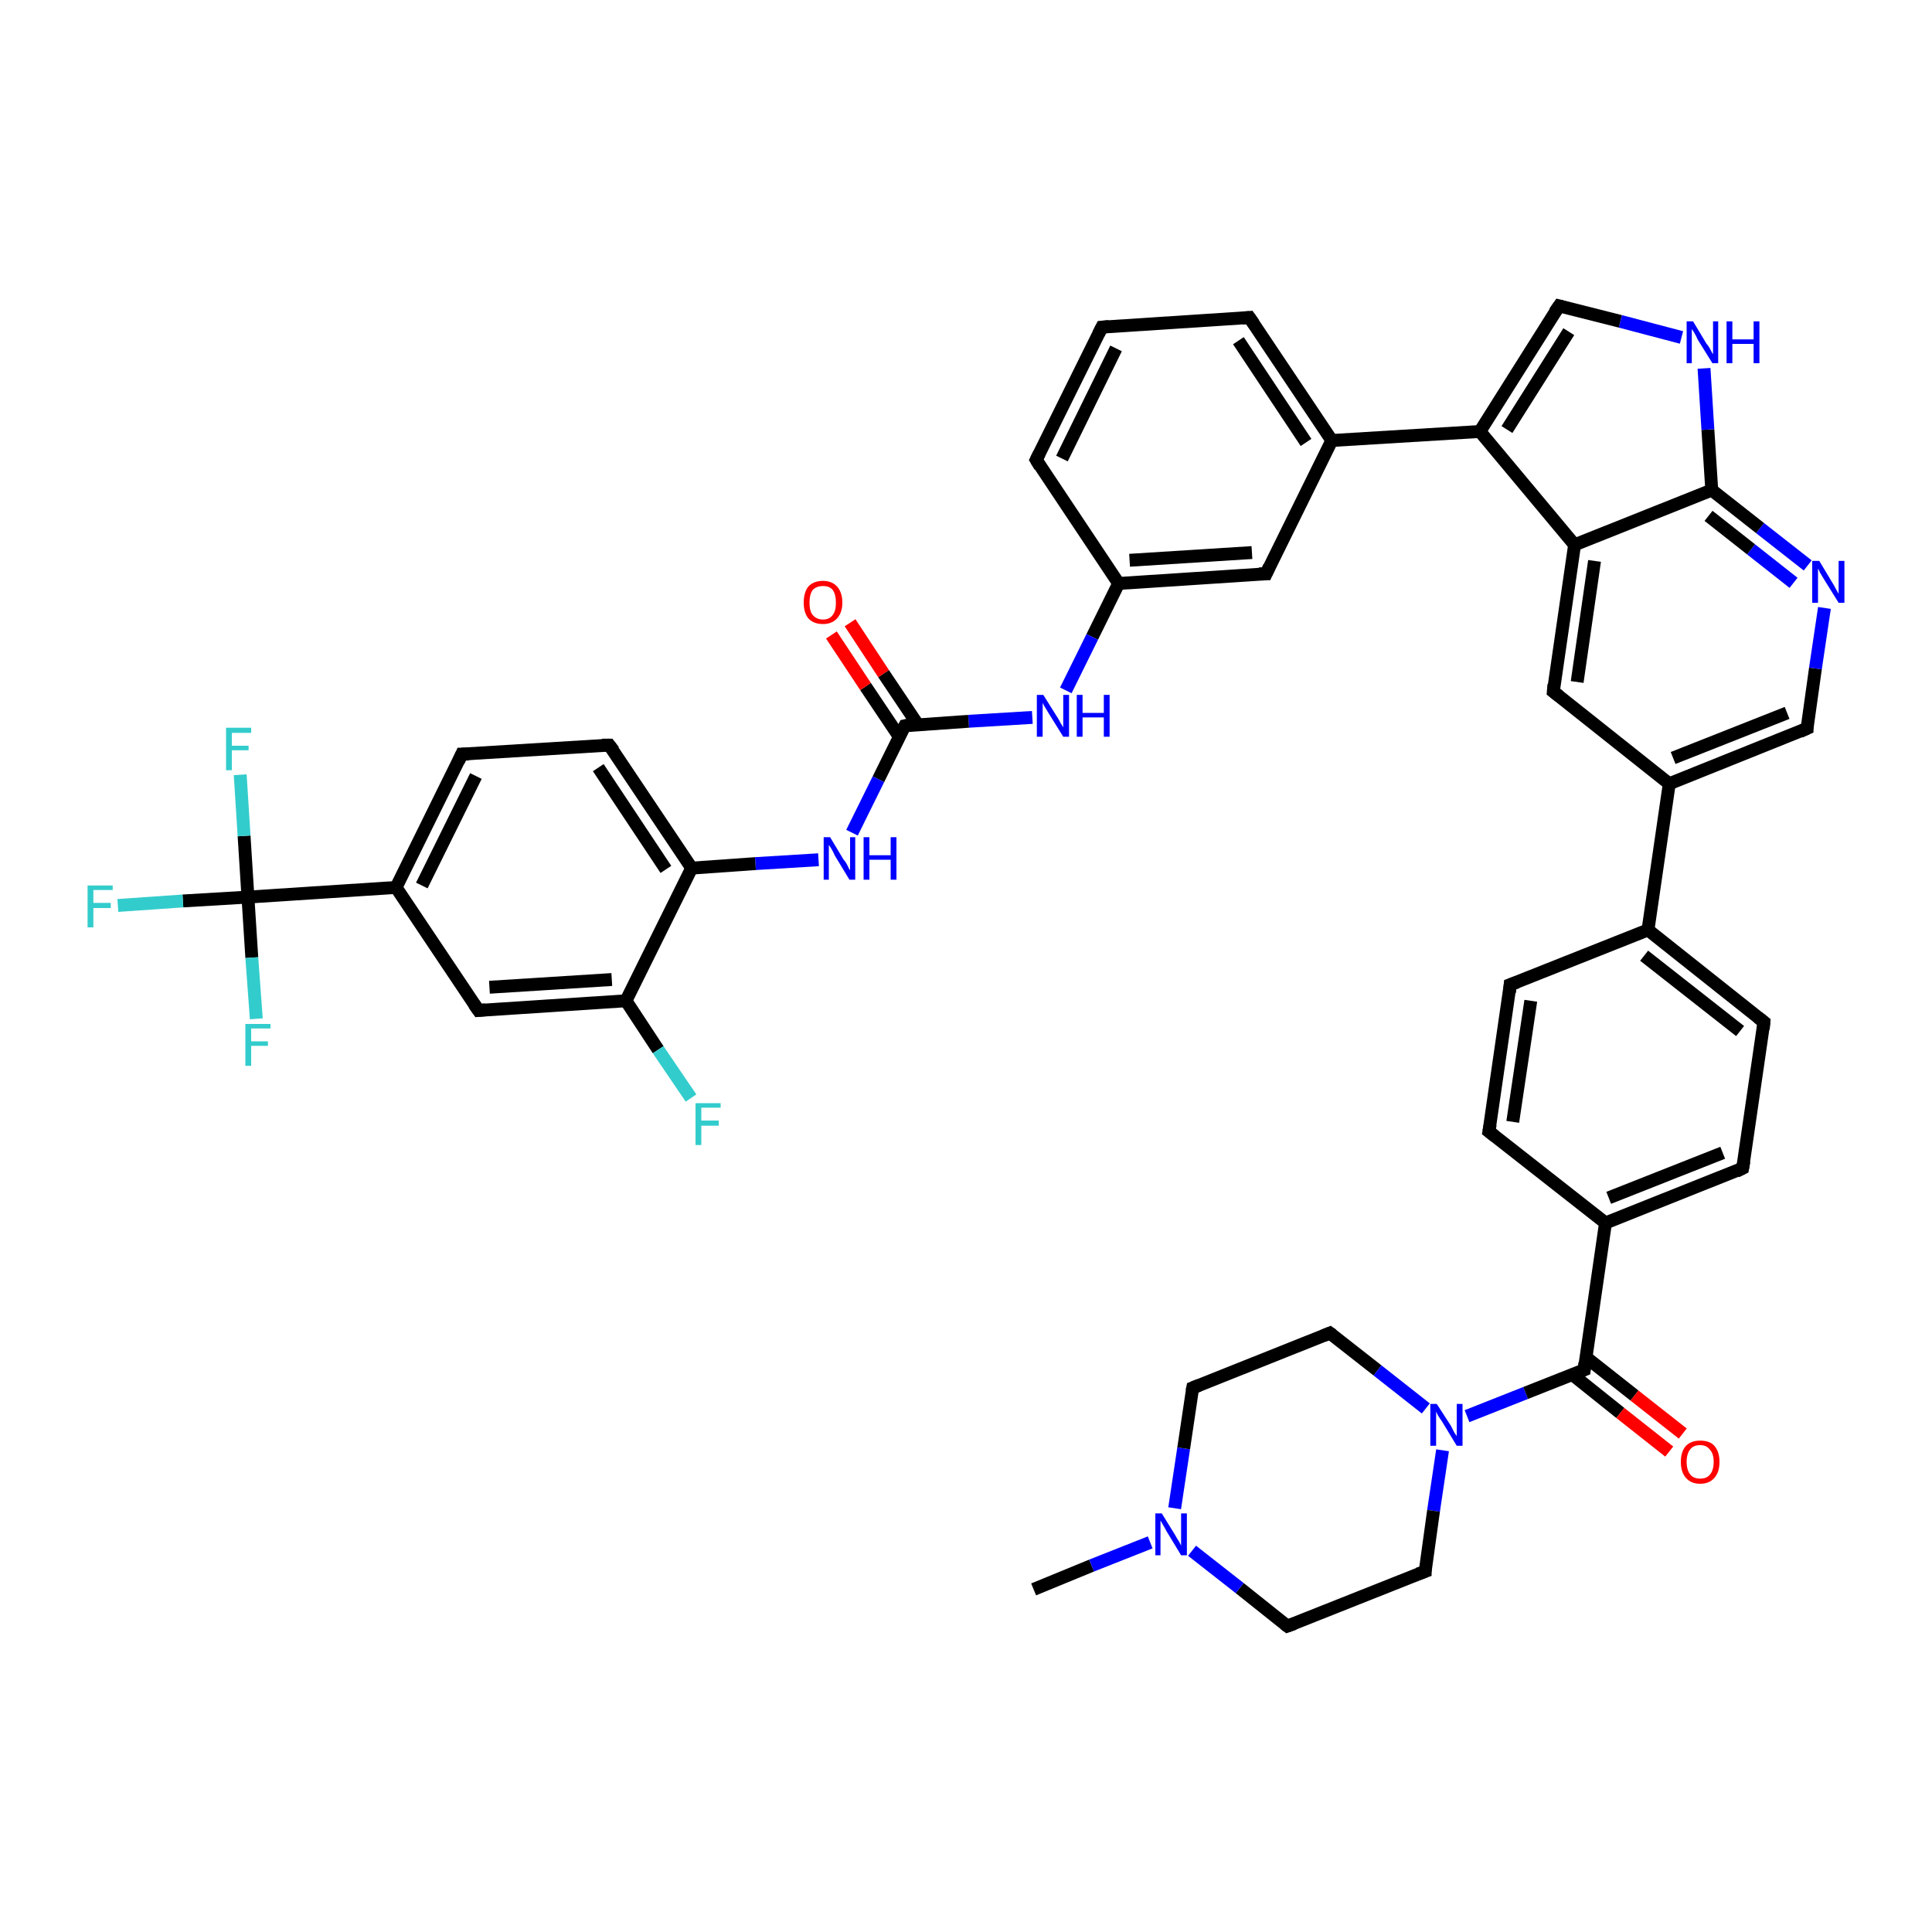 <?xml version='1.0' encoding='iso-8859-1'?>
<svg version='1.1' baseProfile='full'
              xmlns='http://www.w3.org/2000/svg'
                      xmlns:rdkit='http://www.rdkit.org/xml'
                      xmlns:xlink='http://www.w3.org/1999/xlink'
                  xml:space='preserve'
width='300px' height='300px' viewBox='0 0 300 300'>
<!-- END OF HEADER -->
<rect style='opacity:1.0;fill:#FFFFFF;stroke:none' width='300.0' height='300.0' x='0.0' y='0.0'> </rect>
<path class='bond-0 atom-0 atom-1' d='M 160.5,246.8 L 169.5,243.1' style='fill:none;fill-rule:evenodd;stroke:#000000;stroke-width:2.0px;stroke-linecap:butt;stroke-linejoin:miter;stroke-opacity:1' />
<path class='bond-0 atom-0 atom-1' d='M 169.5,243.1 L 178.6,239.5' style='fill:none;fill-rule:evenodd;stroke:#0000FF;stroke-width:2.0px;stroke-linecap:butt;stroke-linejoin:miter;stroke-opacity:1' />
<path class='bond-1 atom-1 atom-2' d='M 182.4,234.2 L 183.8,224.9' style='fill:none;fill-rule:evenodd;stroke:#0000FF;stroke-width:2.0px;stroke-linecap:butt;stroke-linejoin:miter;stroke-opacity:1' />
<path class='bond-1 atom-1 atom-2' d='M 183.8,224.9 L 185.2,215.5' style='fill:none;fill-rule:evenodd;stroke:#000000;stroke-width:2.0px;stroke-linecap:butt;stroke-linejoin:miter;stroke-opacity:1' />
<path class='bond-2 atom-2 atom-3' d='M 185.2,215.5 L 206.5,207.0' style='fill:none;fill-rule:evenodd;stroke:#000000;stroke-width:2.0px;stroke-linecap:butt;stroke-linejoin:miter;stroke-opacity:1' />
<path class='bond-3 atom-3 atom-4' d='M 206.5,207.0 L 213.9,212.8' style='fill:none;fill-rule:evenodd;stroke:#000000;stroke-width:2.0px;stroke-linecap:butt;stroke-linejoin:miter;stroke-opacity:1' />
<path class='bond-3 atom-3 atom-4' d='M 213.9,212.8 L 221.4,218.7' style='fill:none;fill-rule:evenodd;stroke:#0000FF;stroke-width:2.0px;stroke-linecap:butt;stroke-linejoin:miter;stroke-opacity:1' />
<path class='bond-4 atom-4 atom-5' d='M 224.0,225.2 L 222.6,234.6' style='fill:none;fill-rule:evenodd;stroke:#0000FF;stroke-width:2.0px;stroke-linecap:butt;stroke-linejoin:miter;stroke-opacity:1' />
<path class='bond-4 atom-4 atom-5' d='M 222.6,234.6 L 221.3,244.0' style='fill:none;fill-rule:evenodd;stroke:#000000;stroke-width:2.0px;stroke-linecap:butt;stroke-linejoin:miter;stroke-opacity:1' />
<path class='bond-5 atom-5 atom-6' d='M 221.3,244.0 L 199.9,252.5' style='fill:none;fill-rule:evenodd;stroke:#000000;stroke-width:2.0px;stroke-linecap:butt;stroke-linejoin:miter;stroke-opacity:1' />
<path class='bond-6 atom-4 atom-7' d='M 227.8,219.9 L 236.9,216.3' style='fill:none;fill-rule:evenodd;stroke:#0000FF;stroke-width:2.0px;stroke-linecap:butt;stroke-linejoin:miter;stroke-opacity:1' />
<path class='bond-6 atom-4 atom-7' d='M 236.9,216.3 L 246.0,212.7' style='fill:none;fill-rule:evenodd;stroke:#000000;stroke-width:2.0px;stroke-linecap:butt;stroke-linejoin:miter;stroke-opacity:1' />
<path class='bond-7 atom-7 atom-8' d='M 244.1,213.4 L 251.6,219.4' style='fill:none;fill-rule:evenodd;stroke:#000000;stroke-width:2.0px;stroke-linecap:butt;stroke-linejoin:miter;stroke-opacity:1' />
<path class='bond-7 atom-7 atom-8' d='M 251.6,219.4 L 259.2,225.4' style='fill:none;fill-rule:evenodd;stroke:#FF0000;stroke-width:2.0px;stroke-linecap:butt;stroke-linejoin:miter;stroke-opacity:1' />
<path class='bond-7 atom-7 atom-8' d='M 246.2,210.7 L 253.8,216.7' style='fill:none;fill-rule:evenodd;stroke:#000000;stroke-width:2.0px;stroke-linecap:butt;stroke-linejoin:miter;stroke-opacity:1' />
<path class='bond-7 atom-7 atom-8' d='M 253.8,216.7 L 261.3,222.6' style='fill:none;fill-rule:evenodd;stroke:#FF0000;stroke-width:2.0px;stroke-linecap:butt;stroke-linejoin:miter;stroke-opacity:1' />
<path class='bond-8 atom-7 atom-9' d='M 246.0,212.7 L 249.3,189.9' style='fill:none;fill-rule:evenodd;stroke:#000000;stroke-width:2.0px;stroke-linecap:butt;stroke-linejoin:miter;stroke-opacity:1' />
<path class='bond-9 atom-9 atom-10' d='M 249.3,189.9 L 270.6,181.4' style='fill:none;fill-rule:evenodd;stroke:#000000;stroke-width:2.0px;stroke-linecap:butt;stroke-linejoin:miter;stroke-opacity:1' />
<path class='bond-9 atom-9 atom-10' d='M 249.8,186.0 L 267.5,179.0' style='fill:none;fill-rule:evenodd;stroke:#000000;stroke-width:2.0px;stroke-linecap:butt;stroke-linejoin:miter;stroke-opacity:1' />
<path class='bond-10 atom-10 atom-11' d='M 270.6,181.4 L 273.9,158.7' style='fill:none;fill-rule:evenodd;stroke:#000000;stroke-width:2.0px;stroke-linecap:butt;stroke-linejoin:miter;stroke-opacity:1' />
<path class='bond-11 atom-11 atom-12' d='M 273.9,158.7 L 255.9,144.4' style='fill:none;fill-rule:evenodd;stroke:#000000;stroke-width:2.0px;stroke-linecap:butt;stroke-linejoin:miter;stroke-opacity:1' />
<path class='bond-11 atom-11 atom-12' d='M 270.2,160.1 L 255.3,148.4' style='fill:none;fill-rule:evenodd;stroke:#000000;stroke-width:2.0px;stroke-linecap:butt;stroke-linejoin:miter;stroke-opacity:1' />
<path class='bond-12 atom-12 atom-13' d='M 255.9,144.4 L 234.5,152.9' style='fill:none;fill-rule:evenodd;stroke:#000000;stroke-width:2.0px;stroke-linecap:butt;stroke-linejoin:miter;stroke-opacity:1' />
<path class='bond-13 atom-13 atom-14' d='M 234.5,152.9 L 231.2,175.7' style='fill:none;fill-rule:evenodd;stroke:#000000;stroke-width:2.0px;stroke-linecap:butt;stroke-linejoin:miter;stroke-opacity:1' />
<path class='bond-13 atom-13 atom-14' d='M 237.7,155.4 L 234.9,174.2' style='fill:none;fill-rule:evenodd;stroke:#000000;stroke-width:2.0px;stroke-linecap:butt;stroke-linejoin:miter;stroke-opacity:1' />
<path class='bond-14 atom-12 atom-15' d='M 255.9,144.4 L 259.2,121.7' style='fill:none;fill-rule:evenodd;stroke:#000000;stroke-width:2.0px;stroke-linecap:butt;stroke-linejoin:miter;stroke-opacity:1' />
<path class='bond-15 atom-15 atom-16' d='M 259.2,121.7 L 280.6,113.1' style='fill:none;fill-rule:evenodd;stroke:#000000;stroke-width:2.0px;stroke-linecap:butt;stroke-linejoin:miter;stroke-opacity:1' />
<path class='bond-15 atom-15 atom-16' d='M 259.8,117.7 L 277.5,110.7' style='fill:none;fill-rule:evenodd;stroke:#000000;stroke-width:2.0px;stroke-linecap:butt;stroke-linejoin:miter;stroke-opacity:1' />
<path class='bond-16 atom-16 atom-17' d='M 280.6,113.1 L 281.9,103.8' style='fill:none;fill-rule:evenodd;stroke:#000000;stroke-width:2.0px;stroke-linecap:butt;stroke-linejoin:miter;stroke-opacity:1' />
<path class='bond-16 atom-16 atom-17' d='M 281.9,103.8 L 283.3,94.4' style='fill:none;fill-rule:evenodd;stroke:#0000FF;stroke-width:2.0px;stroke-linecap:butt;stroke-linejoin:miter;stroke-opacity:1' />
<path class='bond-17 atom-17 atom-18' d='M 280.7,87.8 L 273.3,82.0' style='fill:none;fill-rule:evenodd;stroke:#0000FF;stroke-width:2.0px;stroke-linecap:butt;stroke-linejoin:miter;stroke-opacity:1' />
<path class='bond-17 atom-17 atom-18' d='M 273.3,82.0 L 265.8,76.1' style='fill:none;fill-rule:evenodd;stroke:#000000;stroke-width:2.0px;stroke-linecap:butt;stroke-linejoin:miter;stroke-opacity:1' />
<path class='bond-17 atom-17 atom-18' d='M 278.5,90.5 L 271.9,85.3' style='fill:none;fill-rule:evenodd;stroke:#0000FF;stroke-width:2.0px;stroke-linecap:butt;stroke-linejoin:miter;stroke-opacity:1' />
<path class='bond-17 atom-17 atom-18' d='M 271.9,85.3 L 265.3,80.1' style='fill:none;fill-rule:evenodd;stroke:#000000;stroke-width:2.0px;stroke-linecap:butt;stroke-linejoin:miter;stroke-opacity:1' />
<path class='bond-18 atom-18 atom-19' d='M 265.8,76.1 L 265.2,66.7' style='fill:none;fill-rule:evenodd;stroke:#000000;stroke-width:2.0px;stroke-linecap:butt;stroke-linejoin:miter;stroke-opacity:1' />
<path class='bond-18 atom-18 atom-19' d='M 265.2,66.7 L 264.6,57.2' style='fill:none;fill-rule:evenodd;stroke:#0000FF;stroke-width:2.0px;stroke-linecap:butt;stroke-linejoin:miter;stroke-opacity:1' />
<path class='bond-19 atom-19 atom-20' d='M 261.1,52.4 L 251.6,49.9' style='fill:none;fill-rule:evenodd;stroke:#0000FF;stroke-width:2.0px;stroke-linecap:butt;stroke-linejoin:miter;stroke-opacity:1' />
<path class='bond-19 atom-19 atom-20' d='M 251.6,49.9 L 242.1,47.5' style='fill:none;fill-rule:evenodd;stroke:#000000;stroke-width:2.0px;stroke-linecap:butt;stroke-linejoin:miter;stroke-opacity:1' />
<path class='bond-20 atom-20 atom-21' d='M 242.1,47.5 L 229.8,67.0' style='fill:none;fill-rule:evenodd;stroke:#000000;stroke-width:2.0px;stroke-linecap:butt;stroke-linejoin:miter;stroke-opacity:1' />
<path class='bond-20 atom-20 atom-21' d='M 243.6,51.5 L 234.0,66.7' style='fill:none;fill-rule:evenodd;stroke:#000000;stroke-width:2.0px;stroke-linecap:butt;stroke-linejoin:miter;stroke-opacity:1' />
<path class='bond-21 atom-21 atom-22' d='M 229.8,67.0 L 206.8,68.4' style='fill:none;fill-rule:evenodd;stroke:#000000;stroke-width:2.0px;stroke-linecap:butt;stroke-linejoin:miter;stroke-opacity:1' />
<path class='bond-22 atom-22 atom-23' d='M 206.8,68.4 L 194.0,49.3' style='fill:none;fill-rule:evenodd;stroke:#000000;stroke-width:2.0px;stroke-linecap:butt;stroke-linejoin:miter;stroke-opacity:1' />
<path class='bond-22 atom-22 atom-23' d='M 202.8,68.7 L 192.3,52.9' style='fill:none;fill-rule:evenodd;stroke:#000000;stroke-width:2.0px;stroke-linecap:butt;stroke-linejoin:miter;stroke-opacity:1' />
<path class='bond-23 atom-23 atom-24' d='M 194.0,49.3 L 171.1,50.8' style='fill:none;fill-rule:evenodd;stroke:#000000;stroke-width:2.0px;stroke-linecap:butt;stroke-linejoin:miter;stroke-opacity:1' />
<path class='bond-24 atom-24 atom-25' d='M 171.1,50.8 L 160.9,71.4' style='fill:none;fill-rule:evenodd;stroke:#000000;stroke-width:2.0px;stroke-linecap:butt;stroke-linejoin:miter;stroke-opacity:1' />
<path class='bond-24 atom-24 atom-25' d='M 173.3,54.1 L 164.9,71.2' style='fill:none;fill-rule:evenodd;stroke:#000000;stroke-width:2.0px;stroke-linecap:butt;stroke-linejoin:miter;stroke-opacity:1' />
<path class='bond-25 atom-25 atom-26' d='M 160.9,71.4 L 173.7,90.6' style='fill:none;fill-rule:evenodd;stroke:#000000;stroke-width:2.0px;stroke-linecap:butt;stroke-linejoin:miter;stroke-opacity:1' />
<path class='bond-26 atom-26 atom-27' d='M 173.7,90.6 L 169.6,98.9' style='fill:none;fill-rule:evenodd;stroke:#000000;stroke-width:2.0px;stroke-linecap:butt;stroke-linejoin:miter;stroke-opacity:1' />
<path class='bond-26 atom-26 atom-27' d='M 169.6,98.9 L 165.5,107.2' style='fill:none;fill-rule:evenodd;stroke:#0000FF;stroke-width:2.0px;stroke-linecap:butt;stroke-linejoin:miter;stroke-opacity:1' />
<path class='bond-27 atom-27 atom-28' d='M 160.3,111.4 L 150.4,112.0' style='fill:none;fill-rule:evenodd;stroke:#0000FF;stroke-width:2.0px;stroke-linecap:butt;stroke-linejoin:miter;stroke-opacity:1' />
<path class='bond-27 atom-27 atom-28' d='M 150.4,112.0 L 140.5,112.7' style='fill:none;fill-rule:evenodd;stroke:#000000;stroke-width:2.0px;stroke-linecap:butt;stroke-linejoin:miter;stroke-opacity:1' />
<path class='bond-28 atom-28 atom-29' d='M 142.5,112.5 L 137.2,104.6' style='fill:none;fill-rule:evenodd;stroke:#000000;stroke-width:2.0px;stroke-linecap:butt;stroke-linejoin:miter;stroke-opacity:1' />
<path class='bond-28 atom-28 atom-29' d='M 137.2,104.6 L 132.0,96.7' style='fill:none;fill-rule:evenodd;stroke:#FF0000;stroke-width:2.0px;stroke-linecap:butt;stroke-linejoin:miter;stroke-opacity:1' />
<path class='bond-28 atom-28 atom-29' d='M 139.7,114.5 L 134.4,106.6' style='fill:none;fill-rule:evenodd;stroke:#000000;stroke-width:2.0px;stroke-linecap:butt;stroke-linejoin:miter;stroke-opacity:1' />
<path class='bond-28 atom-28 atom-29' d='M 134.4,106.6 L 129.1,98.6' style='fill:none;fill-rule:evenodd;stroke:#FF0000;stroke-width:2.0px;stroke-linecap:butt;stroke-linejoin:miter;stroke-opacity:1' />
<path class='bond-29 atom-28 atom-30' d='M 140.5,112.7 L 136.4,121.0' style='fill:none;fill-rule:evenodd;stroke:#000000;stroke-width:2.0px;stroke-linecap:butt;stroke-linejoin:miter;stroke-opacity:1' />
<path class='bond-29 atom-28 atom-30' d='M 136.4,121.0 L 132.3,129.3' style='fill:none;fill-rule:evenodd;stroke:#0000FF;stroke-width:2.0px;stroke-linecap:butt;stroke-linejoin:miter;stroke-opacity:1' />
<path class='bond-30 atom-30 atom-31' d='M 127.1,133.5 L 117.3,134.1' style='fill:none;fill-rule:evenodd;stroke:#0000FF;stroke-width:2.0px;stroke-linecap:butt;stroke-linejoin:miter;stroke-opacity:1' />
<path class='bond-30 atom-30 atom-31' d='M 117.3,134.1 L 107.4,134.8' style='fill:none;fill-rule:evenodd;stroke:#000000;stroke-width:2.0px;stroke-linecap:butt;stroke-linejoin:miter;stroke-opacity:1' />
<path class='bond-31 atom-31 atom-32' d='M 107.4,134.8 L 94.6,115.7' style='fill:none;fill-rule:evenodd;stroke:#000000;stroke-width:2.0px;stroke-linecap:butt;stroke-linejoin:miter;stroke-opacity:1' />
<path class='bond-31 atom-31 atom-32' d='M 103.4,135.0 L 92.9,119.2' style='fill:none;fill-rule:evenodd;stroke:#000000;stroke-width:2.0px;stroke-linecap:butt;stroke-linejoin:miter;stroke-opacity:1' />
<path class='bond-32 atom-32 atom-33' d='M 94.6,115.7 L 71.7,117.1' style='fill:none;fill-rule:evenodd;stroke:#000000;stroke-width:2.0px;stroke-linecap:butt;stroke-linejoin:miter;stroke-opacity:1' />
<path class='bond-33 atom-33 atom-34' d='M 71.7,117.1 L 61.5,137.8' style='fill:none;fill-rule:evenodd;stroke:#000000;stroke-width:2.0px;stroke-linecap:butt;stroke-linejoin:miter;stroke-opacity:1' />
<path class='bond-33 atom-33 atom-34' d='M 73.9,120.5 L 65.5,137.5' style='fill:none;fill-rule:evenodd;stroke:#000000;stroke-width:2.0px;stroke-linecap:butt;stroke-linejoin:miter;stroke-opacity:1' />
<path class='bond-34 atom-34 atom-35' d='M 61.5,137.8 L 74.3,156.9' style='fill:none;fill-rule:evenodd;stroke:#000000;stroke-width:2.0px;stroke-linecap:butt;stroke-linejoin:miter;stroke-opacity:1' />
<path class='bond-35 atom-35 atom-36' d='M 74.3,156.9 L 97.2,155.4' style='fill:none;fill-rule:evenodd;stroke:#000000;stroke-width:2.0px;stroke-linecap:butt;stroke-linejoin:miter;stroke-opacity:1' />
<path class='bond-35 atom-35 atom-36' d='M 76.0,153.3 L 95.0,152.1' style='fill:none;fill-rule:evenodd;stroke:#000000;stroke-width:2.0px;stroke-linecap:butt;stroke-linejoin:miter;stroke-opacity:1' />
<path class='bond-36 atom-36 atom-37' d='M 97.2,155.4 L 102.2,163.0' style='fill:none;fill-rule:evenodd;stroke:#000000;stroke-width:2.0px;stroke-linecap:butt;stroke-linejoin:miter;stroke-opacity:1' />
<path class='bond-36 atom-36 atom-37' d='M 102.2,163.0 L 107.3,170.5' style='fill:none;fill-rule:evenodd;stroke:#33CCCC;stroke-width:2.0px;stroke-linecap:butt;stroke-linejoin:miter;stroke-opacity:1' />
<path class='bond-37 atom-34 atom-38' d='M 61.5,137.8 L 38.5,139.3' style='fill:none;fill-rule:evenodd;stroke:#000000;stroke-width:2.0px;stroke-linecap:butt;stroke-linejoin:miter;stroke-opacity:1' />
<path class='bond-38 atom-38 atom-39' d='M 38.5,139.3 L 28.4,139.9' style='fill:none;fill-rule:evenodd;stroke:#000000;stroke-width:2.0px;stroke-linecap:butt;stroke-linejoin:miter;stroke-opacity:1' />
<path class='bond-38 atom-38 atom-39' d='M 28.4,139.9 L 18.3,140.6' style='fill:none;fill-rule:evenodd;stroke:#33CCCC;stroke-width:2.0px;stroke-linecap:butt;stroke-linejoin:miter;stroke-opacity:1' />
<path class='bond-39 atom-38 atom-40' d='M 38.5,139.3 L 37.9,129.8' style='fill:none;fill-rule:evenodd;stroke:#000000;stroke-width:2.0px;stroke-linecap:butt;stroke-linejoin:miter;stroke-opacity:1' />
<path class='bond-39 atom-38 atom-40' d='M 37.9,129.8 L 37.3,120.3' style='fill:none;fill-rule:evenodd;stroke:#33CCCC;stroke-width:2.0px;stroke-linecap:butt;stroke-linejoin:miter;stroke-opacity:1' />
<path class='bond-40 atom-38 atom-41' d='M 38.5,139.3 L 39.1,148.7' style='fill:none;fill-rule:evenodd;stroke:#000000;stroke-width:2.0px;stroke-linecap:butt;stroke-linejoin:miter;stroke-opacity:1' />
<path class='bond-40 atom-38 atom-41' d='M 39.1,148.7 L 39.8,158.2' style='fill:none;fill-rule:evenodd;stroke:#33CCCC;stroke-width:2.0px;stroke-linecap:butt;stroke-linejoin:miter;stroke-opacity:1' />
<path class='bond-41 atom-26 atom-42' d='M 173.7,90.6 L 196.6,89.1' style='fill:none;fill-rule:evenodd;stroke:#000000;stroke-width:2.0px;stroke-linecap:butt;stroke-linejoin:miter;stroke-opacity:1' />
<path class='bond-41 atom-26 atom-42' d='M 175.4,87.0 L 194.4,85.8' style='fill:none;fill-rule:evenodd;stroke:#000000;stroke-width:2.0px;stroke-linecap:butt;stroke-linejoin:miter;stroke-opacity:1' />
<path class='bond-42 atom-21 atom-43' d='M 229.8,67.0 L 244.5,84.6' style='fill:none;fill-rule:evenodd;stroke:#000000;stroke-width:2.0px;stroke-linecap:butt;stroke-linejoin:miter;stroke-opacity:1' />
<path class='bond-43 atom-43 atom-44' d='M 244.5,84.6 L 241.2,107.4' style='fill:none;fill-rule:evenodd;stroke:#000000;stroke-width:2.0px;stroke-linecap:butt;stroke-linejoin:miter;stroke-opacity:1' />
<path class='bond-43 atom-43 atom-44' d='M 247.6,87.1 L 244.9,105.9' style='fill:none;fill-rule:evenodd;stroke:#000000;stroke-width:2.0px;stroke-linecap:butt;stroke-linejoin:miter;stroke-opacity:1' />
<path class='bond-44 atom-6 atom-1' d='M 199.9,252.5 L 192.5,246.6' style='fill:none;fill-rule:evenodd;stroke:#000000;stroke-width:2.0px;stroke-linecap:butt;stroke-linejoin:miter;stroke-opacity:1' />
<path class='bond-44 atom-6 atom-1' d='M 192.5,246.6 L 185.1,240.8' style='fill:none;fill-rule:evenodd;stroke:#0000FF;stroke-width:2.0px;stroke-linecap:butt;stroke-linejoin:miter;stroke-opacity:1' />
<path class='bond-45 atom-14 atom-9' d='M 231.2,175.7 L 249.3,189.9' style='fill:none;fill-rule:evenodd;stroke:#000000;stroke-width:2.0px;stroke-linecap:butt;stroke-linejoin:miter;stroke-opacity:1' />
<path class='bond-46 atom-44 atom-15' d='M 241.2,107.4 L 259.2,121.7' style='fill:none;fill-rule:evenodd;stroke:#000000;stroke-width:2.0px;stroke-linecap:butt;stroke-linejoin:miter;stroke-opacity:1' />
<path class='bond-47 atom-43 atom-18' d='M 244.5,84.6 L 265.8,76.1' style='fill:none;fill-rule:evenodd;stroke:#000000;stroke-width:2.0px;stroke-linecap:butt;stroke-linejoin:miter;stroke-opacity:1' />
<path class='bond-48 atom-42 atom-22' d='M 196.6,89.1 L 206.8,68.4' style='fill:none;fill-rule:evenodd;stroke:#000000;stroke-width:2.0px;stroke-linecap:butt;stroke-linejoin:miter;stroke-opacity:1' />
<path class='bond-49 atom-36 atom-31' d='M 97.2,155.4 L 107.4,134.8' style='fill:none;fill-rule:evenodd;stroke:#000000;stroke-width:2.0px;stroke-linecap:butt;stroke-linejoin:miter;stroke-opacity:1' />
<path d='M 185.1,216.0 L 185.2,215.5 L 186.2,215.1' style='fill:none;stroke:#000000;stroke-width:2.0px;stroke-linecap:butt;stroke-linejoin:miter;stroke-opacity:1;' />
<path d='M 205.5,207.4 L 206.5,207.0 L 206.9,207.3' style='fill:none;stroke:#000000;stroke-width:2.0px;stroke-linecap:butt;stroke-linejoin:miter;stroke-opacity:1;' />
<path d='M 221.3,243.5 L 221.3,244.0 L 220.2,244.4' style='fill:none;stroke:#000000;stroke-width:2.0px;stroke-linecap:butt;stroke-linejoin:miter;stroke-opacity:1;' />
<path d='M 201.0,252.1 L 199.9,252.5 L 199.5,252.2' style='fill:none;stroke:#000000;stroke-width:2.0px;stroke-linecap:butt;stroke-linejoin:miter;stroke-opacity:1;' />
<path d='M 245.5,212.9 L 246.0,212.7 L 246.1,211.6' style='fill:none;stroke:#000000;stroke-width:2.0px;stroke-linecap:butt;stroke-linejoin:miter;stroke-opacity:1;' />
<path d='M 269.6,181.9 L 270.6,181.4 L 270.8,180.3' style='fill:none;stroke:#000000;stroke-width:2.0px;stroke-linecap:butt;stroke-linejoin:miter;stroke-opacity:1;' />
<path d='M 273.8,159.8 L 273.9,158.7 L 273.0,158.0' style='fill:none;stroke:#000000;stroke-width:2.0px;stroke-linecap:butt;stroke-linejoin:miter;stroke-opacity:1;' />
<path d='M 235.6,152.5 L 234.5,152.9 L 234.4,154.1' style='fill:none;stroke:#000000;stroke-width:2.0px;stroke-linecap:butt;stroke-linejoin:miter;stroke-opacity:1;' />
<path d='M 231.4,174.6 L 231.2,175.7 L 232.1,176.4' style='fill:none;stroke:#000000;stroke-width:2.0px;stroke-linecap:butt;stroke-linejoin:miter;stroke-opacity:1;' />
<path d='M 279.5,113.6 L 280.6,113.1 L 280.6,112.7' style='fill:none;stroke:#000000;stroke-width:2.0px;stroke-linecap:butt;stroke-linejoin:miter;stroke-opacity:1;' />
<path d='M 242.5,47.6 L 242.1,47.5 L 241.4,48.5' style='fill:none;stroke:#000000;stroke-width:2.0px;stroke-linecap:butt;stroke-linejoin:miter;stroke-opacity:1;' />
<path d='M 194.7,50.3 L 194.0,49.3 L 192.9,49.4' style='fill:none;stroke:#000000;stroke-width:2.0px;stroke-linecap:butt;stroke-linejoin:miter;stroke-opacity:1;' />
<path d='M 172.2,50.7 L 171.1,50.8 L 170.6,51.8' style='fill:none;stroke:#000000;stroke-width:2.0px;stroke-linecap:butt;stroke-linejoin:miter;stroke-opacity:1;' />
<path d='M 161.4,70.4 L 160.9,71.4 L 161.5,72.4' style='fill:none;stroke:#000000;stroke-width:2.0px;stroke-linecap:butt;stroke-linejoin:miter;stroke-opacity:1;' />
<path d='M 141.0,112.6 L 140.5,112.7 L 140.3,113.1' style='fill:none;stroke:#000000;stroke-width:2.0px;stroke-linecap:butt;stroke-linejoin:miter;stroke-opacity:1;' />
<path d='M 95.3,116.6 L 94.6,115.7 L 93.5,115.7' style='fill:none;stroke:#000000;stroke-width:2.0px;stroke-linecap:butt;stroke-linejoin:miter;stroke-opacity:1;' />
<path d='M 72.8,117.1 L 71.7,117.1 L 71.2,118.2' style='fill:none;stroke:#000000;stroke-width:2.0px;stroke-linecap:butt;stroke-linejoin:miter;stroke-opacity:1;' />
<path d='M 73.6,155.9 L 74.3,156.9 L 75.4,156.8' style='fill:none;stroke:#000000;stroke-width:2.0px;stroke-linecap:butt;stroke-linejoin:miter;stroke-opacity:1;' />
<path d='M 195.5,89.1 L 196.6,89.1 L 197.1,88.0' style='fill:none;stroke:#000000;stroke-width:2.0px;stroke-linecap:butt;stroke-linejoin:miter;stroke-opacity:1;' />
<path d='M 241.3,106.3 L 241.2,107.4 L 242.1,108.1' style='fill:none;stroke:#000000;stroke-width:2.0px;stroke-linecap:butt;stroke-linejoin:miter;stroke-opacity:1;' />
<path class='atom-1' d='M 180.4 235.0
L 182.5 238.4
Q 182.7 238.8, 183.1 239.4
Q 183.4 240.0, 183.4 240.0
L 183.4 235.0
L 184.3 235.0
L 184.3 241.5
L 183.4 241.5
L 181.1 237.7
Q 180.9 237.3, 180.6 236.8
Q 180.3 236.3, 180.2 236.1
L 180.2 241.5
L 179.4 241.5
L 179.4 235.0
L 180.4 235.0
' fill='#0000FF'/>
<path class='atom-4' d='M 223.1 218.0
L 225.3 221.4
Q 225.5 221.8, 225.8 222.4
Q 226.2 223.0, 226.2 223.0
L 226.2 218.0
L 227.1 218.0
L 227.1 224.5
L 226.2 224.5
L 223.9 220.7
Q 223.6 220.3, 223.3 219.8
Q 223.0 219.3, 223.0 219.1
L 223.0 224.5
L 222.1 224.5
L 222.1 218.0
L 223.1 218.0
' fill='#0000FF'/>
<path class='atom-8' d='M 261.0 227.0
Q 261.0 225.4, 261.8 224.5
Q 262.6 223.7, 264.0 223.7
Q 265.5 223.7, 266.2 224.5
Q 267.0 225.4, 267.0 227.0
Q 267.0 228.6, 266.2 229.5
Q 265.4 230.4, 264.0 230.4
Q 262.6 230.4, 261.8 229.5
Q 261.0 228.6, 261.0 227.0
M 264.0 229.6
Q 265.0 229.6, 265.5 229.0
Q 266.1 228.3, 266.1 227.0
Q 266.1 225.7, 265.5 225.1
Q 265.0 224.4, 264.0 224.4
Q 263.0 224.4, 262.5 225.0
Q 261.9 225.7, 261.9 227.0
Q 261.9 228.3, 262.5 229.0
Q 263.0 229.6, 264.0 229.6
' fill='#FF0000'/>
<path class='atom-17' d='M 282.5 87.1
L 284.6 90.6
Q 284.8 90.9, 285.1 91.5
Q 285.5 92.2, 285.5 92.2
L 285.5 87.1
L 286.4 87.1
L 286.4 93.6
L 285.5 93.6
L 283.2 89.9
Q 282.9 89.4, 282.6 88.9
Q 282.4 88.4, 282.3 88.3
L 282.3 93.6
L 281.4 93.6
L 281.4 87.1
L 282.5 87.1
' fill='#0000FF'/>
<path class='atom-19' d='M 262.9 49.9
L 265.0 53.4
Q 265.3 53.7, 265.6 54.3
Q 265.9 54.9, 266.0 55.0
L 266.0 49.9
L 266.8 49.9
L 266.8 56.4
L 265.9 56.4
L 263.6 52.7
Q 263.4 52.2, 263.1 51.7
Q 262.8 51.2, 262.7 51.1
L 262.7 56.4
L 261.9 56.4
L 261.9 49.9
L 262.9 49.9
' fill='#0000FF'/>
<path class='atom-19' d='M 268.1 49.9
L 269.0 49.9
L 269.0 52.7
L 272.3 52.7
L 272.3 49.9
L 273.2 49.9
L 273.2 56.4
L 272.3 56.4
L 272.3 53.4
L 269.0 53.4
L 269.0 56.4
L 268.1 56.4
L 268.1 49.9
' fill='#0000FF'/>
<path class='atom-27' d='M 162.0 107.9
L 164.2 111.4
Q 164.4 111.7, 164.7 112.3
Q 165.1 112.9, 165.1 113.0
L 165.1 107.9
L 166.0 107.9
L 166.0 114.4
L 165.1 114.4
L 162.8 110.7
Q 162.5 110.2, 162.2 109.7
Q 161.9 109.2, 161.9 109.1
L 161.9 114.4
L 161.0 114.4
L 161.0 107.9
L 162.0 107.9
' fill='#0000FF'/>
<path class='atom-27' d='M 167.2 107.9
L 168.1 107.9
L 168.1 110.7
L 171.4 110.7
L 171.4 107.9
L 172.3 107.9
L 172.3 114.4
L 171.4 114.4
L 171.4 111.4
L 168.1 111.4
L 168.1 114.4
L 167.2 114.4
L 167.2 107.9
' fill='#0000FF'/>
<path class='atom-29' d='M 124.8 93.6
Q 124.8 92.0, 125.5 91.1
Q 126.3 90.2, 127.8 90.2
Q 129.2 90.2, 130.0 91.1
Q 130.8 92.0, 130.8 93.6
Q 130.8 95.1, 130.0 96.0
Q 129.2 96.9, 127.8 96.9
Q 126.3 96.9, 125.5 96.0
Q 124.8 95.1, 124.8 93.6
M 127.8 96.2
Q 128.8 96.2, 129.3 95.5
Q 129.8 94.9, 129.8 93.6
Q 129.8 92.3, 129.3 91.6
Q 128.8 91.0, 127.8 91.0
Q 126.8 91.0, 126.2 91.6
Q 125.7 92.3, 125.7 93.6
Q 125.7 94.9, 126.2 95.5
Q 126.8 96.2, 127.8 96.2
' fill='#FF0000'/>
<path class='atom-30' d='M 128.9 130.0
L 131.0 133.5
Q 131.3 133.8, 131.6 134.4
Q 131.9 135.1, 132.0 135.1
L 132.0 130.0
L 132.8 130.0
L 132.8 136.6
L 131.9 136.6
L 129.6 132.8
Q 129.4 132.3, 129.1 131.8
Q 128.8 131.3, 128.7 131.2
L 128.7 136.6
L 127.9 136.6
L 127.9 130.0
L 128.9 130.0
' fill='#0000FF'/>
<path class='atom-30' d='M 134.1 130.0
L 135.0 130.0
L 135.0 132.8
L 138.3 132.8
L 138.3 130.0
L 139.2 130.0
L 139.2 136.6
L 138.3 136.6
L 138.3 133.5
L 135.0 133.5
L 135.0 136.6
L 134.1 136.6
L 134.1 130.0
' fill='#0000FF'/>
<path class='atom-37' d='M 108.0 171.3
L 111.9 171.3
L 111.9 172.0
L 108.9 172.0
L 108.9 174.0
L 111.6 174.0
L 111.6 174.8
L 108.9 174.8
L 108.9 177.8
L 108.0 177.8
L 108.0 171.3
' fill='#33CCCC'/>
<path class='atom-39' d='M 13.6 137.5
L 17.5 137.5
L 17.5 138.2
L 14.5 138.2
L 14.5 140.2
L 17.2 140.2
L 17.2 141.0
L 14.5 141.0
L 14.5 144.0
L 13.6 144.0
L 13.6 137.5
' fill='#33CCCC'/>
<path class='atom-40' d='M 35.1 113.0
L 39.0 113.0
L 39.0 113.8
L 36.0 113.8
L 36.0 115.8
L 38.6 115.8
L 38.6 116.5
L 36.0 116.5
L 36.0 119.6
L 35.1 119.6
L 35.1 113.0
' fill='#33CCCC'/>
<path class='atom-41' d='M 38.1 159.0
L 42.0 159.0
L 42.0 159.7
L 39.0 159.7
L 39.0 161.7
L 41.6 161.7
L 41.6 162.4
L 39.0 162.4
L 39.0 165.5
L 38.1 165.5
L 38.1 159.0
' fill='#33CCCC'/>
</svg>
